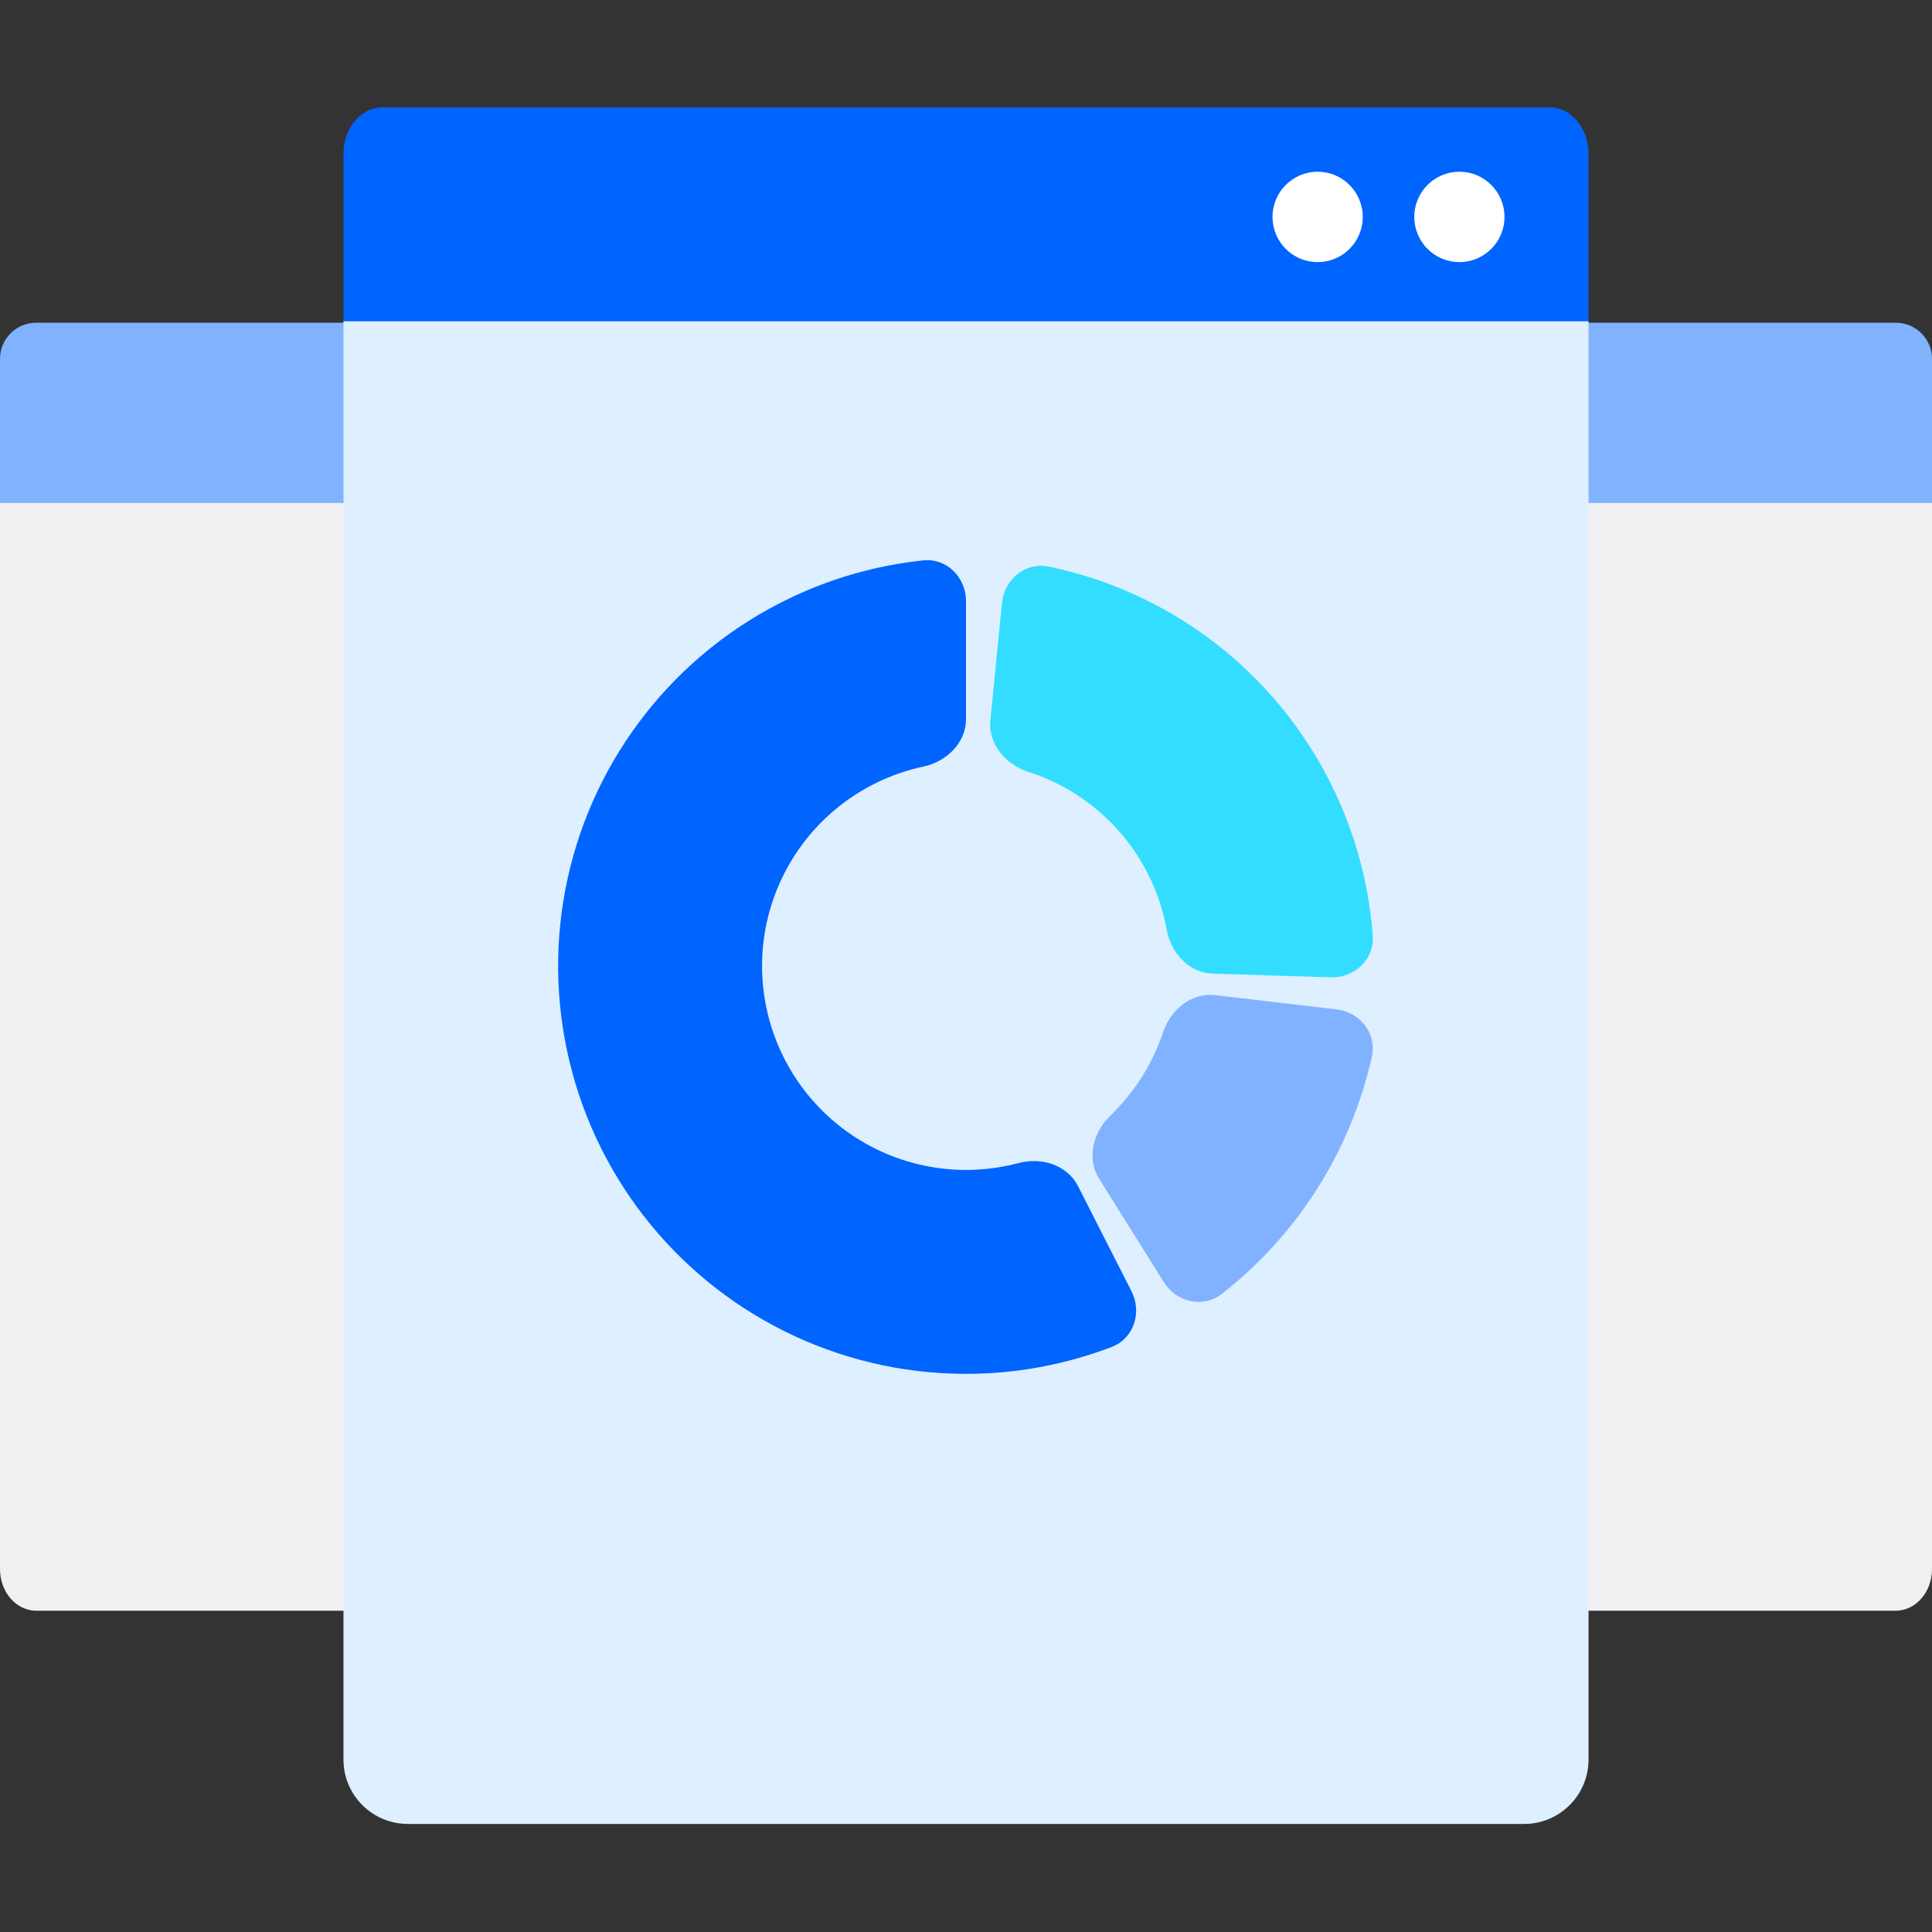 <svg width="90" height="90" viewBox="0 0 90 90" fill="none" xmlns="http://www.w3.org/2000/svg">
<rect x="0" y="0" width="90" height="90" fill="#333333" stroke="none"/>
<g clip-path="url(#clip0_4083_310277)">
<path d="M90 26.618H36.345V71.753H90V26.618Z" fill="white"/>
<path d="M90 23.034H36V75.034H88.305C89.243 75.034 90 74.167 90 73.093V23.034Z" fill="#F0F0F2"/>
<path d="M88.316 15.034H36.345V23.432H90V16.722C90 15.788 89.248 15.034 88.316 15.034Z" fill="#80B2FF"/>
<path d="M53.655 26.618H0V71.753H53.655V26.618Z" fill="white"/>
<path d="M54 23.034H0V73.093C0 74.167 0.757 75.034 1.695 75.034H54V23.034Z" fill="#F0F0F2"/>
<path d="M53.655 15.034H1.684C0.752 15.034 0 15.788 0 16.722V23.432H53.655V15.034Z" fill="#80B2FF"/>
<path d="M42.157 24.171C43.242 24.171 44.122 23.29 44.122 22.202C44.122 21.115 43.242 20.233 42.157 20.233C41.071 20.233 40.191 21.115 40.191 22.202C40.191 23.29 41.071 24.171 42.157 24.171Z" fill="#33DDFF"/>
<path d="M48.332 24.171C49.418 24.171 50.298 23.29 50.298 22.202C50.298 21.115 49.418 20.233 48.332 20.233C47.247 20.233 46.367 21.115 46.367 22.202C46.367 23.29 47.247 24.171 48.332 24.171Z" fill="#33DDFF"/>
<rect x="55.125" y="54" width="5.144" height="5.181" rx="1.188" fill="white"/>
<rect x="55.125" y="62.318" width="5.144" height="5.181" rx="1.188" fill="white"/>
<path d="M72.179 5H17.821C16.813 5 16 5.97 16 7.171V15H74V7.171C74 5.97 73.187 5 72.179 5Z" fill="#0064FF"/>
<path d="M61.38 12.21C62.541 12.21 63.482 11.268 63.482 10.105C63.482 8.942 62.541 8 61.38 8C60.22 8 59.279 8.942 59.279 10.105C59.279 11.268 60.22 12.21 61.38 12.21Z" fill="white"/>
<path d="M67.984 12.21C69.144 12.21 70.085 11.268 70.085 10.105C70.085 8.942 69.144 8 67.984 8C66.824 8 65.883 8.942 65.883 10.105C65.883 11.268 66.824 12.21 67.984 12.21Z" fill="white"/>
<path d="M16 14.966H74V81.966C74 83.623 72.657 84.966 71 84.966H19C17.343 84.966 16 83.623 16 81.966V14.966Z" fill="#DEEFFF"/>
<g clip-path="url(#clip1_4083_310277)">
<path d="M61.992 45.527C63.096 45.561 64.03 44.691 63.948 43.59C63.643 39.491 62.014 35.581 59.278 32.465C56.543 29.349 52.876 27.227 48.851 26.394C47.77 26.171 46.787 26.984 46.678 28.083L46.135 33.556C46.026 34.655 46.84 35.615 47.892 35.951C49.522 36.472 50.994 37.428 52.139 38.732C53.284 40.037 54.042 41.62 54.347 43.303C54.545 44.39 55.39 45.322 56.495 45.356L61.992 45.527Z" fill="#33DDFF"/>
<path d="M54.216 59.727C54.802 60.663 56.044 60.955 56.915 60.276C58.668 58.908 60.177 57.245 61.372 55.357C62.566 53.469 63.422 51.394 63.907 49.223C64.148 48.145 63.352 47.148 62.255 47.02L56.607 46.358C55.51 46.23 54.536 47.027 54.186 48.075C53.939 48.811 53.604 49.518 53.186 50.179C52.768 50.839 52.273 51.445 51.713 51.983C50.916 52.749 50.614 53.97 51.2 54.907L54.216 59.727Z" fill="#80B2FF"/>
<path d="M45 28C45 26.895 44.102 25.989 43.004 26.105C40.822 26.336 38.692 26.943 36.709 27.904C34.125 29.157 31.859 30.98 30.081 33.235C28.302 35.49 27.058 38.119 26.442 40.924C25.826 43.729 25.854 46.638 26.524 49.43C27.193 52.223 28.488 54.828 30.309 57.048C32.13 59.269 34.431 61.048 37.038 62.251C39.646 63.455 42.492 64.052 45.364 63.996C47.567 63.954 49.741 63.529 51.79 62.745C52.821 62.351 53.21 61.136 52.709 60.151L50.215 55.249C49.714 54.265 48.511 53.896 47.444 54.18C46.708 54.376 45.948 54.484 45.182 54.498C43.746 54.526 42.323 54.227 41.019 53.626C39.715 53.024 38.565 52.135 37.654 51.024C36.744 49.914 36.097 48.612 35.762 47.215C35.427 45.819 35.413 44.365 35.721 42.962C36.029 41.56 36.651 40.245 37.54 39.118C38.429 37.99 39.563 37.079 40.855 36.452C41.544 36.118 42.27 35.869 43.015 35.71C44.095 35.479 45 34.605 45 33.5L45 28Z" fill="#0064FF"/>
</g>
</g>
<defs>
<clipPath id="clip0_4083_310277">
<rect width="90" height="90" fill="white"/>
</clipPath>
<clipPath id="clip1_4083_310277">
<rect width="40" height="40" fill="white" transform="translate(25 25)"/>
</clipPath>
</defs>
</svg>
